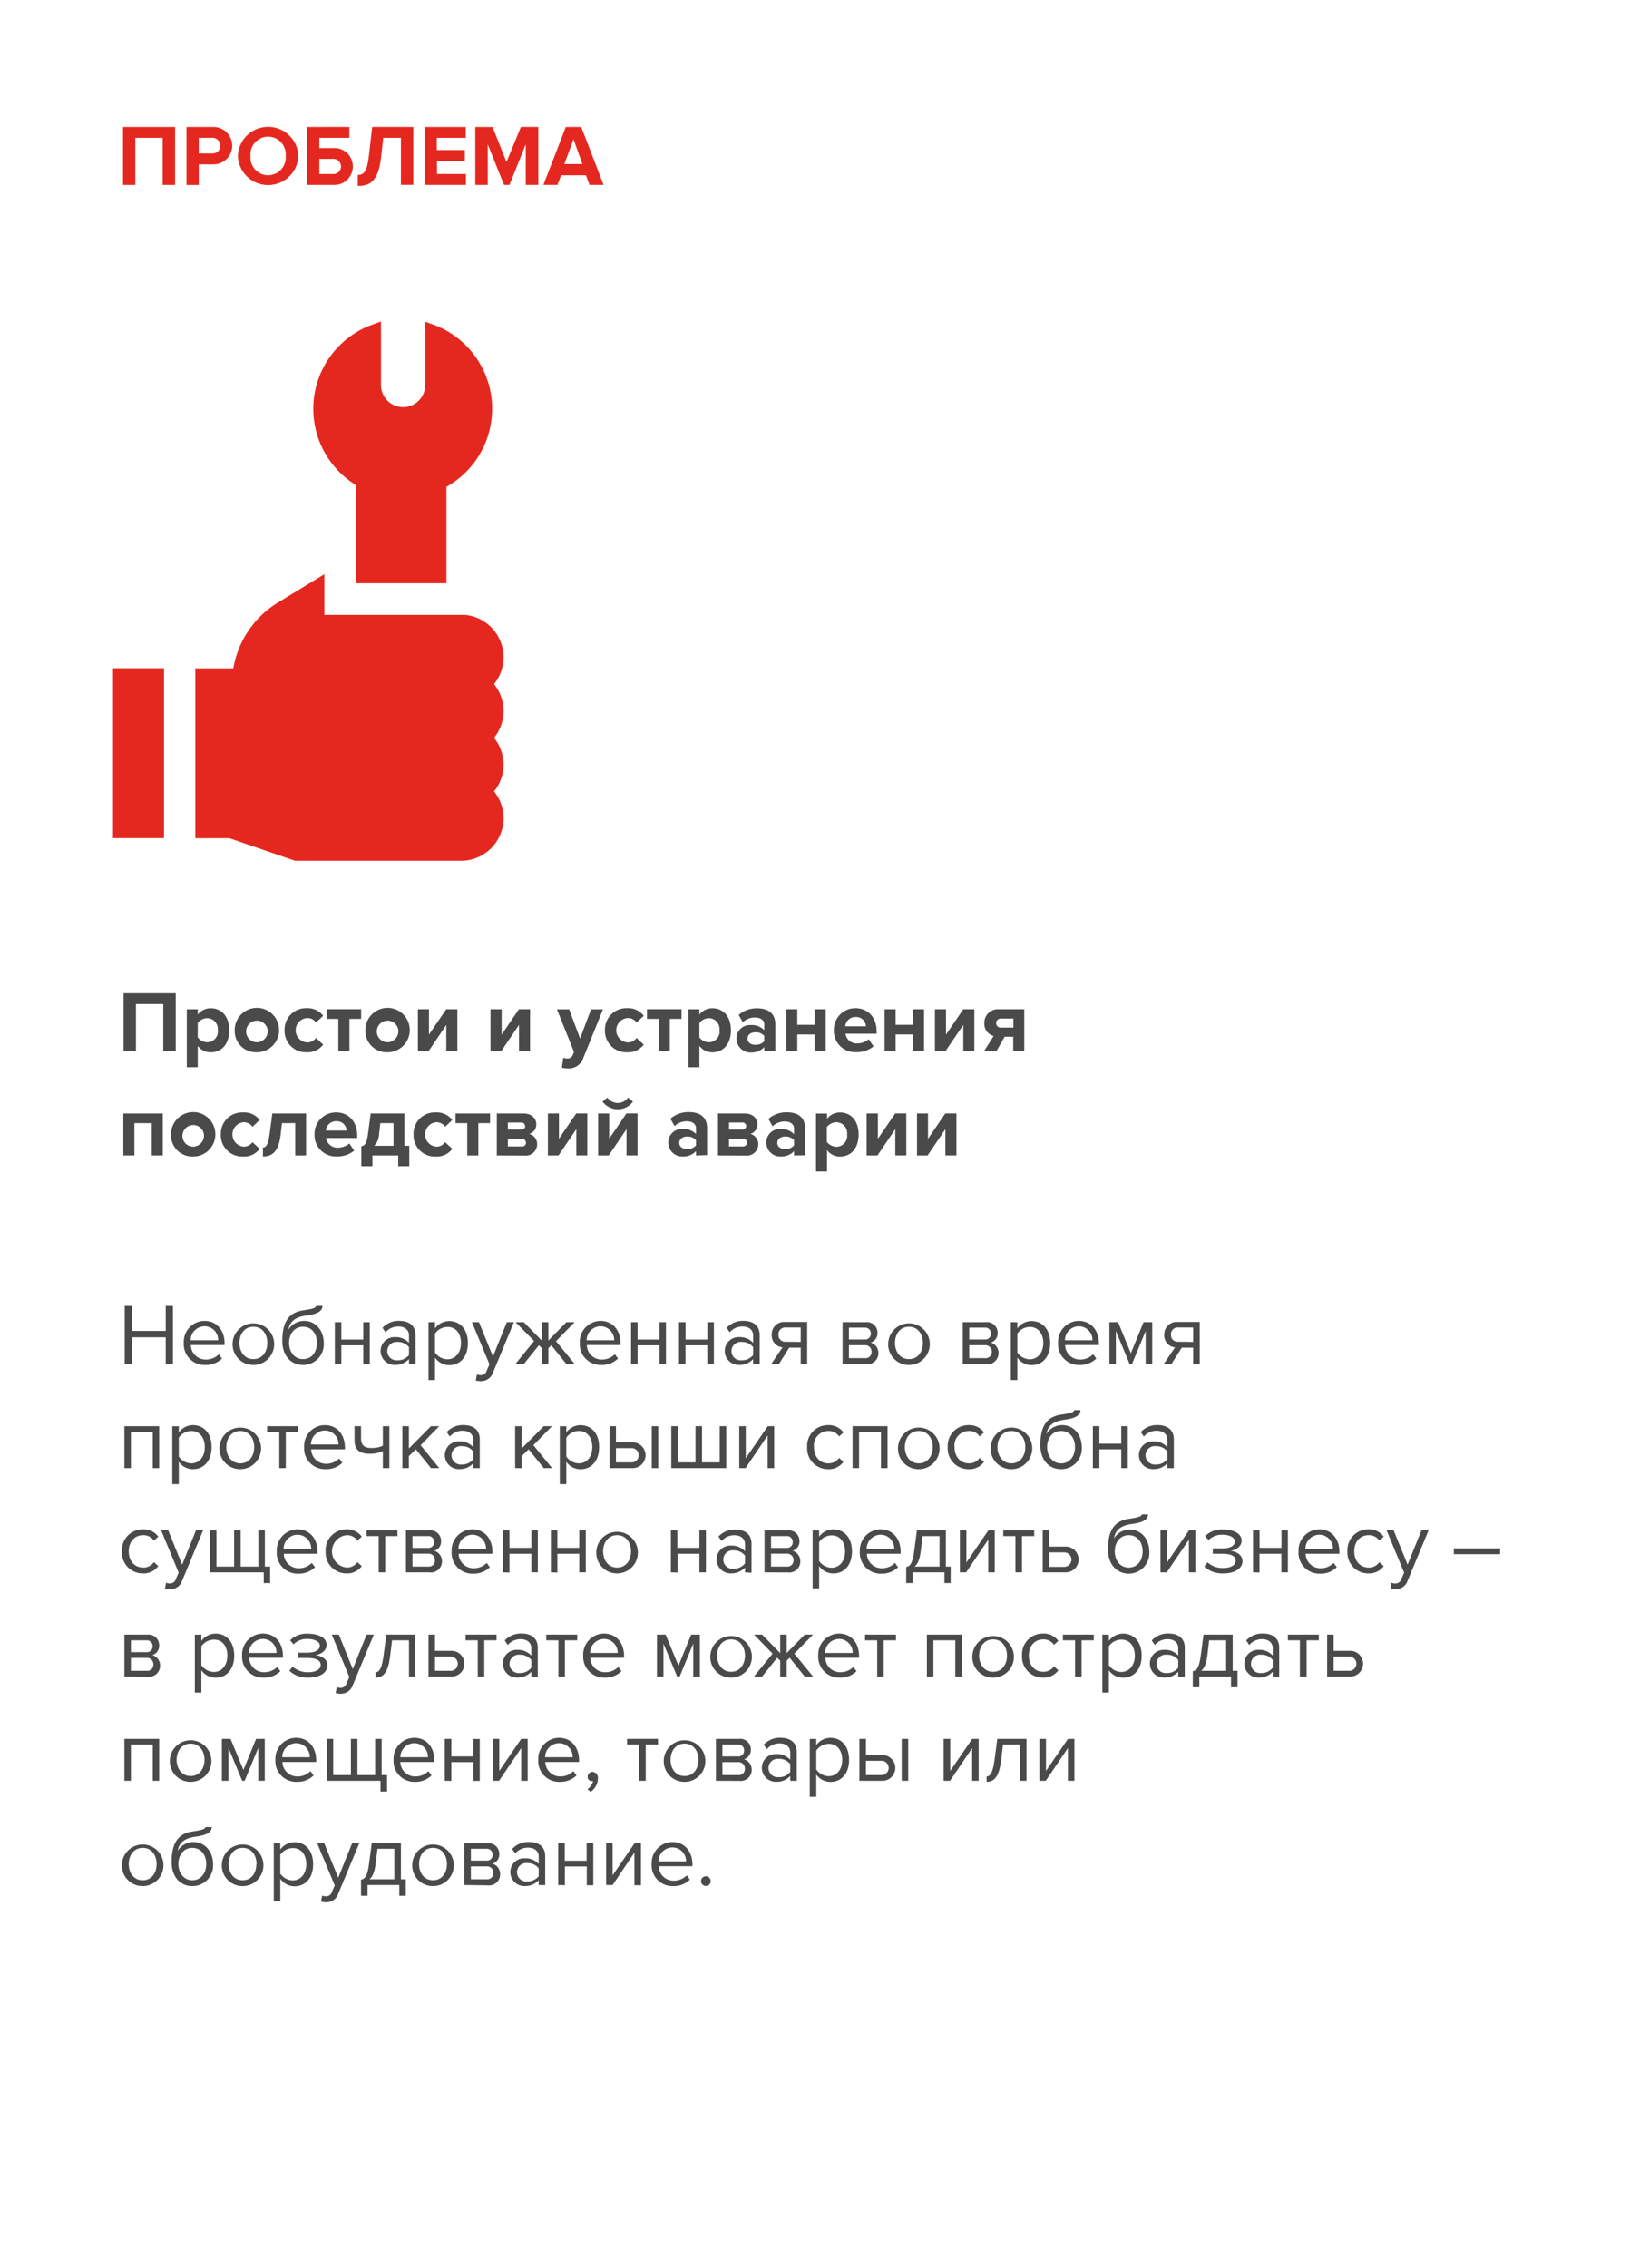 <?xml version="1.0" encoding="UTF-8"?> <svg xmlns="http://www.w3.org/2000/svg" id="Layer_1" data-name="Layer 1" viewBox="0 0 340 470"> <defs> <style>.cls-1{fill:#fff;}.cls-2{fill:#4b4a4a;}.cls-3{fill:#e5281f;}</style> </defs> <title>3Artboard 10</title> <rect class="cls-1" width="340" height="470"></rect> <path class="cls-2" d="M33.85,217.85v-9.76H28.18v9.76H25.62v-12H36.43v12Z"></path> <path class="cls-2" d="M41,216.74v4.43H38.73v-12H41v1.09a3.36,3.36,0,0,1,2.68-1.31c2.23,0,3.85,1.66,3.85,4.56s-1.62,4.57-3.85,4.57A3.31,3.31,0,0,1,41,216.74Zm4.15-3.24A2.25,2.25,0,0,0,43,211a2.53,2.53,0,0,0-2,1V215a2.6,2.6,0,0,0,2,1A2.25,2.25,0,0,0,45.17,213.5Z"></path> <path class="cls-2" d="M48.66,213.5a4.6,4.6,0,1,1,4.6,4.57A4.41,4.41,0,0,1,48.66,213.5Zm6.83,0A2.24,2.24,0,1,0,53.26,216,2.29,2.29,0,0,0,55.49,213.5Z"></path> <path class="cls-2" d="M59,213.5a4.41,4.41,0,0,1,4.61-4.56A4,4,0,0,1,67,210.51l-1.49,1.4a2.1,2.1,0,0,0-1.84-.93,2.53,2.53,0,0,0,0,5.05,2.2,2.2,0,0,0,1.84-.93L67,216.48a4,4,0,0,1-3.43,1.59A4.41,4.41,0,0,1,59,213.5Z"></path> <path class="cls-2" d="M70.14,217.85v-6.7H67.71v-2h7.16v2H72.44v6.7Z"></path> <path class="cls-2" d="M75.75,213.5a4.6,4.6,0,1,1,4.6,4.57A4.41,4.41,0,0,1,75.75,213.5Zm6.83,0A2.24,2.24,0,1,0,80.35,216,2.29,2.29,0,0,0,82.58,213.5Z"></path> <path class="cls-2" d="M86.64,217.85v-8.69h2.29v5.25l3.58-5.25h2.31v8.69H92.53V212.4l-3.69,5.45Z"></path> <path class="cls-2" d="M101.69,217.85v-8.69H104v5.25l3.58-5.25h2.31v8.69h-2.29V212.4l-3.69,5.45Z"></path> <path class="cls-2" d="M116.78,219.2a1.93,1.93,0,0,0,.72.15,1.14,1.14,0,0,0,1.2-.63L119,218l-3.53-8.82H118l2.26,6.05,2.27-6.05H125l-4.09,10.11a3.15,3.15,0,0,1-3.29,2.11,6.5,6.5,0,0,1-1.14-.12Z"></path> <path class="cls-2" d="M125.42,213.5a4.41,4.41,0,0,1,4.6-4.56,4,4,0,0,1,3.44,1.57l-1.49,1.4a2.1,2.1,0,0,0-1.84-.93,2.53,2.53,0,0,0,0,5.05,2.2,2.2,0,0,0,1.84-.93l1.49,1.38a4,4,0,0,1-3.44,1.59A4.41,4.41,0,0,1,125.42,213.5Z"></path> <path class="cls-2" d="M136.56,217.85v-6.7h-2.43v-2h7.16v2h-2.43v6.7Z"></path> <path class="cls-2" d="M145,216.74v4.43h-2.29v-12H145v1.09a3.36,3.36,0,0,1,2.68-1.31c2.23,0,3.85,1.66,3.85,4.56s-1.62,4.57-3.85,4.57A3.31,3.31,0,0,1,145,216.74Zm4.16-3.24A2.25,2.25,0,0,0,147,211a2.55,2.55,0,0,0-2,1V215a2.61,2.61,0,0,0,2,1A2.25,2.25,0,0,0,149.18,213.5Z"></path> <path class="cls-2" d="M158.45,217.85V217a3.62,3.62,0,0,1-2.76,1.12,2.9,2.9,0,0,1-3-2.88,2.78,2.78,0,0,1,3-2.81,3.61,3.61,0,0,1,2.76,1.06v-1.17c0-.88-.76-1.46-1.91-1.46a3.64,3.64,0,0,0-2.54,1l-.86-1.53a5.68,5.68,0,0,1,3.79-1.37c2,0,3.8.79,3.8,3.29v5.62Zm0-2.09v-1.08a2.3,2.3,0,0,0-1.84-.75c-.9,0-1.64.47-1.64,1.31s.74,1.28,1.64,1.28A2.28,2.28,0,0,0,158.45,215.76Z"></path> <path class="cls-2" d="M163,217.85v-8.69h2.29v3.22h3.6v-3.22h2.28v8.69h-2.28v-3.47h-3.6v3.47Z"></path> <path class="cls-2" d="M172.88,213.5a4.43,4.43,0,0,1,4.5-4.56c2.6,0,4.36,1.94,4.36,4.79v.5h-6.46a2.34,2.34,0,0,0,2.5,2,3.69,3.69,0,0,0,2.32-.86l1,1.47a5.42,5.42,0,0,1-3.58,1.21A4.4,4.4,0,0,1,172.88,213.5Zm4.5-2.74a2.09,2.09,0,0,0-2.14,1.93h4.28A2,2,0,0,0,177.38,210.76Z"></path> <path class="cls-2" d="M183.39,217.85v-8.69h2.29v3.22h3.6v-3.22h2.29v8.69h-2.29v-3.47h-3.6v3.47Z"></path> <path class="cls-2" d="M193.83,217.85v-8.69h2.29v5.25l3.58-5.25H202v8.69h-2.29V212.4L196,217.85Z"></path> <path class="cls-2" d="M204,217.85l2-3.15a2.62,2.62,0,0,1-1.93-2.7,2.8,2.8,0,0,1,3-2.84h5.28v8.69h-2.29v-3h-1.78l-1.71,3Zm6.09-4.89v-1.88h-2.63a.94.94,0,1,0,0,1.88Z"></path> <path class="cls-2" d="M31.46,239.45v-6.69h-3.6v6.69H25.57v-8.69h8.18v8.69Z"></path> <path class="cls-2" d="M35.45,235.1A4.6,4.6,0,1,1,40,239.67,4.41,4.41,0,0,1,35.45,235.1Zm6.83,0A2.24,2.24,0,1,0,40,237.63,2.3,2.3,0,0,0,42.28,235.1Z"></path> <path class="cls-2" d="M45.78,235.1a4.41,4.41,0,0,1,4.61-4.56,4,4,0,0,1,3.44,1.57l-1.49,1.4a2.13,2.13,0,0,0-1.84-.94,2.54,2.54,0,0,0,0,5.06,2.22,2.22,0,0,0,1.84-.93l1.49,1.38a4,4,0,0,1-3.44,1.59A4.42,4.42,0,0,1,45.78,235.1Z"></path> <path class="cls-2" d="M54.51,237.8c.71,0,1.12-.72,1.39-2.83l.56-4.21h7v8.69H61.21v-6.69H58.46l-.29,2.48c-.36,3-1.44,4.43-3.66,4.43Z"></path> <path class="cls-2" d="M65.21,235.1a4.42,4.42,0,0,1,4.5-4.56c2.59,0,4.35,1.94,4.35,4.79v.5H67.6a2.35,2.35,0,0,0,2.5,2,3.72,3.72,0,0,0,2.33-.86l1,1.47a5.42,5.42,0,0,1-3.58,1.21A4.4,4.4,0,0,1,65.21,235.1Zm4.5-2.74a2.08,2.08,0,0,0-2.14,1.93h4.28A2,2,0,0,0,69.71,232.36Z"></path> <path class="cls-2" d="M74.91,237.54c.7-.12,1.11-.46,1.38-2.57l.56-4.21h7v6.69h1v4.22H82.56v-2.22H77.21v2.22h-2.3Zm3.67-2.43a3.62,3.62,0,0,1-1,2.34h4v-4.69H78.85Z"></path> <path class="cls-2" d="M85.73,235.1a4.41,4.41,0,0,1,4.61-4.56,4,4,0,0,1,3.43,1.57l-1.49,1.4a2.11,2.11,0,0,0-1.84-.94,2.54,2.54,0,0,0,0,5.06,2.2,2.2,0,0,0,1.84-.93l1.49,1.38a4,4,0,0,1-3.43,1.59A4.41,4.41,0,0,1,85.73,235.1Z"></path> <path class="cls-2" d="M96.87,239.45v-6.69H94.44v-2h7.16v2H99.17v6.69Z"></path> <path class="cls-2" d="M103,239.45v-8.69h5.51c1.77,0,2.67,1.06,2.67,2.23a2,2,0,0,1-1.48,2,2.16,2.16,0,0,1,1.66,2.12,2.38,2.38,0,0,1-2.69,2.36Zm5.85-6.08a.73.73,0,0,0-.81-.74h-2.75v1.46h2.75A.74.74,0,0,0,108.89,233.37Zm.17,3.4a.83.83,0,0,0-.9-.81h-2.83v1.62h2.83A.8.8,0,0,0,109.06,236.77Z"></path> <path class="cls-2" d="M113.59,239.45v-8.69h2.29V236l3.58-5.25h2.3v8.69h-2.28V234l-3.69,5.45Z"></path> <path class="cls-2" d="M124,239.45v-8.69h2.29V236l3.58-5.25h2.3v8.69h-2.28V234l-3.69,5.45Zm4.09-9.56a4,4,0,0,1-3.17-1.58l1-.85a2.62,2.62,0,0,0,4.3,0l1,.85A3.9,3.9,0,0,1,128.12,229.89Z"></path> <path class="cls-2" d="M144.3,239.45v-.9a3.61,3.61,0,0,1-2.76,1.12,2.9,2.9,0,0,1-3-2.88,2.78,2.78,0,0,1,3-2.81A3.6,3.6,0,0,1,144.3,235v-1.17c0-.88-.76-1.46-1.91-1.46a3.7,3.7,0,0,0-2.54,1l-.86-1.53a5.68,5.68,0,0,1,3.8-1.37c2,0,3.8.79,3.8,3.3v5.61Zm0-2.09v-1.08a2.3,2.3,0,0,0-1.84-.75c-.9,0-1.64.47-1.64,1.31s.74,1.28,1.64,1.28A2.28,2.28,0,0,0,144.3,237.36Z"></path> <path class="cls-2" d="M148.85,239.45v-8.69h5.51c1.77,0,2.67,1.06,2.67,2.23a2,2,0,0,1-1.48,2,2.16,2.16,0,0,1,1.66,2.12,2.38,2.38,0,0,1-2.69,2.36Zm5.85-6.08a.73.73,0,0,0-.81-.74h-2.75v1.46h2.75A.74.74,0,0,0,154.7,233.37Zm.17,3.4a.83.83,0,0,0-.9-.81h-2.83v1.62H154A.8.8,0,0,0,154.87,236.77Z"></path> <path class="cls-2" d="M164.62,239.45v-.9a3.6,3.6,0,0,1-2.75,1.12,2.9,2.9,0,0,1-3-2.88,2.78,2.78,0,0,1,3-2.81,3.57,3.57,0,0,1,2.75,1.06v-1.17c0-.88-.75-1.46-1.91-1.46a3.7,3.7,0,0,0-2.54,1l-.86-1.53a5.68,5.68,0,0,1,3.8-1.37c2,0,3.8.79,3.8,3.3v5.61Zm0-2.09v-1.08a2.3,2.3,0,0,0-1.83-.75c-.91,0-1.64.47-1.64,1.31s.73,1.28,1.64,1.28A2.27,2.27,0,0,0,164.62,237.36Z"></path> <path class="cls-2" d="M171.46,238.34v4.43h-2.29v-12h2.29v1.09a3.38,3.38,0,0,1,2.68-1.31c2.24,0,3.86,1.66,3.86,4.56s-1.62,4.57-3.86,4.57A3.32,3.32,0,0,1,171.46,238.34Zm4.16-3.24a2.26,2.26,0,0,0-2.2-2.53,2.58,2.58,0,0,0-2,1v3.08a2.61,2.61,0,0,0,2,1A2.25,2.25,0,0,0,175.62,235.1Z"></path> <path class="cls-2" d="M179.67,239.45v-8.69H182V236l3.59-5.25h2.3v8.69h-2.28V234l-3.7,5.45Z"></path> <path class="cls-2" d="M190.11,239.45v-8.69h2.28V236l3.59-5.25h2.3v8.69H196V234l-3.7,5.45Z"></path> <path class="cls-2" d="M34.36,282.65v-5.51h-7v5.51h-1.5v-12h1.5v5.17h7v-5.17h1.49v12Z"></path> <path class="cls-2" d="M38.1,278.3a4.35,4.35,0,0,1,4.28-4.56c2.63,0,4.18,2.05,4.18,4.66v.35h-7a3.06,3.06,0,0,0,3.13,3,3.8,3.8,0,0,0,2.69-1.1l.64.89a4.72,4.72,0,0,1-3.45,1.33A4.31,4.31,0,0,1,38.1,278.3Zm4.27-3.44a2.9,2.9,0,0,0-2.85,2.9h5.71A2.82,2.82,0,0,0,42.37,274.86Z"></path> <path class="cls-2" d="M48.23,278.3a4.31,4.31,0,1,1,4.31,4.57A4.27,4.27,0,0,1,48.23,278.3Zm7.19,0c0-1.77-1-3.35-2.88-3.35s-2.9,1.58-2.9,3.35,1,3.36,2.9,3.36S55.42,280.08,55.42,278.3Z"></path> <path class="cls-2" d="M58.53,277.9c0-4.23,1.53-6,4.55-6.38,1.91-.28,2.45-.52,2.45-.88h1.32c0,1.43-1.95,1.8-3.42,2-2.58.36-3.35,1.48-3.66,2.95a3.83,3.83,0,0,1,3.28-1.85c2.46,0,4.07,2.07,4.07,4.54a4.28,4.28,0,0,1-4.29,4.59C60.17,282.87,58.53,280.78,58.53,277.9Zm7.18.38c0-1.75-1-3.33-2.88-3.33s-2.9,1.58-2.9,3.33,1,3.38,2.9,3.38S65.71,280.08,65.71,278.28Z"></path> <path class="cls-2" d="M69.42,282.65V274h1.35v3.61h4.54V274h1.35v8.69H75.31v-3.89H70.77v3.89Z"></path> <path class="cls-2" d="M84.79,282.65v-1a3.77,3.77,0,0,1-2.88,1.21,2.89,2.89,0,0,1-3-2.88,2.85,2.85,0,0,1,3-2.87,3.63,3.63,0,0,1,2.88,1.19v-1.56c0-1.17-.94-1.84-2.2-1.84a3.44,3.44,0,0,0-2.66,1.21l-.63-.94a4.56,4.56,0,0,1,3.47-1.44c1.84,0,3.37.83,3.37,2.94v6Zm0-1.83v-1.64a2.91,2.91,0,0,0-2.39-1.08,1.91,1.91,0,1,0,0,3.8A2.91,2.91,0,0,0,84.79,280.82Z"></path> <path class="cls-2" d="M90.19,281.34V286H88.84V274h1.35v1.29a3.64,3.64,0,0,1,2.93-1.51c2.29,0,3.88,1.73,3.88,4.56s-1.59,4.57-3.88,4.57A3.57,3.57,0,0,1,90.19,281.34Zm5.38-3c0-1.93-1-3.35-2.79-3.35a3.23,3.23,0,0,0-2.59,1.38v3.93a3.24,3.24,0,0,0,2.59,1.4C94.53,281.66,95.57,280.22,95.57,278.3Z"></path> <path class="cls-2" d="M98.87,284.83a2,2,0,0,0,.73.15,1.25,1.25,0,0,0,1.3-.92l.58-1.32L97.84,274H99.3l2.9,7.13,2.88-7.13h1.47l-4.35,10.46a2.6,2.6,0,0,1-2.56,1.76,4.47,4.47,0,0,1-1-.12Z"></path> <path class="cls-2" d="M106.86,282.65l3.87-4.75L106.87,274h1.72l3.74,3.83V274h1.35v3.81l3.75-3.81h1.71l-3.87,3.94,3.88,4.75h-1.72l-3.14-3.9-.61.61v3.29h-1.35v-3.29l-.61-.61-3.13,3.9Z"></path> <path class="cls-2" d="M120.2,278.3a4.35,4.35,0,0,1,4.28-4.56c2.63,0,4.18,2.05,4.18,4.66v.35h-7a3.06,3.06,0,0,0,3.13,3,3.76,3.76,0,0,0,2.68-1.1l.65.89a4.73,4.73,0,0,1-3.46,1.33A4.31,4.31,0,0,1,120.2,278.3Zm4.26-3.44a2.9,2.9,0,0,0-2.84,2.9h5.71A2.83,2.83,0,0,0,124.46,274.86Z"></path> <path class="cls-2" d="M130.83,282.65V274h1.35v3.61h4.54V274h1.35v8.69h-1.35v-3.89h-4.54v3.89Z"></path> <path class="cls-2" d="M140.77,282.65V274h1.35v3.61h4.54V274H148v8.69h-1.35v-3.89h-4.54v3.89Z"></path> <path class="cls-2" d="M156.14,282.65v-1a3.77,3.77,0,0,1-2.88,1.21,2.89,2.89,0,0,1-3-2.88,2.85,2.85,0,0,1,3-2.87,3.63,3.63,0,0,1,2.88,1.19v-1.56c0-1.17-.93-1.84-2.19-1.84a3.45,3.45,0,0,0-2.67,1.21l-.63-.94a4.57,4.57,0,0,1,3.48-1.44c1.83,0,3.36.83,3.36,2.94v6Zm0-1.83v-1.64a2.91,2.91,0,0,0-2.39-1.08,1.91,1.91,0,1,0,0,3.8A2.91,2.91,0,0,0,156.14,280.82Z"></path> <path class="cls-2" d="M159.9,282.65l2.33-3.42a2.49,2.49,0,0,1-2.24-2.61,2.56,2.56,0,0,1,2.76-2.66h4.59v8.69H166v-3.36h-2.38l-2.12,3.36ZM166,278.1v-3h-3.1a1.4,1.4,0,0,0-1.51,1.48,1.38,1.38,0,0,0,1.51,1.48Z"></path> <path class="cls-2" d="M174.68,282.65V274h4.79a2.2,2.2,0,0,1,2.45,2.23,2,2,0,0,1-1.41,2,2.21,2.21,0,0,1,1.59,2.12,2.28,2.28,0,0,1-2.54,2.36Zm5.85-6.26a1.17,1.17,0,0,0-1.29-1.25H176v2.45h3.21A1.16,1.16,0,0,0,180.53,276.39Zm.16,3.74a1.31,1.31,0,0,0-1.4-1.35H176v2.68h3.26A1.26,1.26,0,0,0,180.69,280.13Z"></path> <path class="cls-2" d="M184.15,278.3a4.31,4.31,0,1,1,4.3,4.57A4.26,4.26,0,0,1,184.15,278.3Zm7.18,0c0-1.77-1-3.35-2.88-3.35s-2.9,1.58-2.9,3.35,1,3.36,2.9,3.36S191.33,280.08,191.33,278.3Z"></path> <path class="cls-2" d="M199.59,282.65V274h4.79a2.2,2.2,0,0,1,2.45,2.23,2,2,0,0,1-1.4,2,2.22,2.22,0,0,1,1.58,2.12,2.28,2.28,0,0,1-2.54,2.36Zm5.85-6.26a1.17,1.17,0,0,0-1.29-1.25h-3.21v2.45h3.21A1.16,1.16,0,0,0,205.44,276.39Zm.17,3.74a1.32,1.32,0,0,0-1.41-1.35h-3.26v2.68h3.26A1.27,1.27,0,0,0,205.61,280.13Z"></path> <path class="cls-2" d="M210.91,281.34V286h-1.35V274h1.35v1.29a3.64,3.64,0,0,1,2.94-1.51c2.29,0,3.87,1.73,3.87,4.56s-1.58,4.57-3.87,4.57A3.59,3.59,0,0,1,210.91,281.34Zm5.39-3c0-1.93-1.05-3.35-2.79-3.35a3.23,3.23,0,0,0-2.6,1.38v3.93a3.25,3.25,0,0,0,2.6,1.4C215.25,281.66,216.3,280.22,216.3,278.3Z"></path> <path class="cls-2" d="M219.36,278.3a4.35,4.35,0,0,1,4.28-4.56c2.63,0,4.18,2.05,4.18,4.66v.35h-7a3.06,3.06,0,0,0,3.13,3,3.76,3.76,0,0,0,2.68-1.1l.65.89a4.73,4.73,0,0,1-3.46,1.33A4.31,4.31,0,0,1,219.36,278.3Zm4.26-3.44a2.9,2.9,0,0,0-2.84,2.9h5.71A2.83,2.83,0,0,0,223.62,274.86Z"></path> <path class="cls-2" d="M237.52,282.65v-6.82l-2.83,6.82h-.5l-2.85-6.82v6.82H230V274h1.79l2.66,6.44,2.63-6.44h1.8v8.69Z"></path> <path class="cls-2" d="M241.28,282.65l2.32-3.42a2.49,2.49,0,0,1-2.23-2.61,2.56,2.56,0,0,1,2.75-2.66h4.6v8.69h-1.36v-3.36H245l-2.13,3.36Zm6.08-4.55v-3h-3.09a1.4,1.4,0,0,0-1.51,1.48,1.38,1.38,0,0,0,1.51,1.48Z"></path> <path class="cls-2" d="M31.67,304.25v-7.51H27.14v7.51H25.79v-8.69H33v8.69Z"></path> <path class="cls-2" d="M37.07,302.94v4.63H35.72v-12h1.35v1.29A3.64,3.64,0,0,1,40,295.34c2.28,0,3.87,1.73,3.87,4.55s-1.59,4.58-3.87,4.58A3.57,3.57,0,0,1,37.07,302.94Zm5.39-3.05c0-1.92-1.05-3.34-2.79-3.34a3.23,3.23,0,0,0-2.6,1.38v3.93a3.25,3.25,0,0,0,2.6,1.4C41.41,303.26,42.46,301.82,42.46,299.89Z"></path> <path class="cls-2" d="M45.51,299.89a4.31,4.31,0,1,1,4.31,4.58A4.27,4.27,0,0,1,45.51,299.89Zm7.19,0c0-1.76-1-3.34-2.88-3.34s-2.9,1.58-2.9,3.34,1,3.37,2.9,3.37S52.7,301.68,52.7,299.89Z"></path> <path class="cls-2" d="M57.9,304.25v-7.51H55.38v-1.18h6.41v1.18H59.25v7.51Z"></path> <path class="cls-2" d="M63.05,299.89a4.34,4.34,0,0,1,4.28-4.55c2.63,0,4.18,2.05,4.18,4.66v.35h-7a3.06,3.06,0,0,0,3.13,3,3.76,3.76,0,0,0,2.68-1.1l.65.89a4.72,4.72,0,0,1-3.45,1.33A4.31,4.31,0,0,1,63.05,299.89Zm4.26-3.43a2.89,2.89,0,0,0-2.84,2.89h5.71A2.82,2.82,0,0,0,67.31,296.46Z"></path> <path class="cls-2" d="M74.85,295.56V298c0,1.63.78,2.08,2.22,2.08a5.4,5.4,0,0,0,2.3-.47v-4.05h1.35v8.69H79.37v-3.54a6.33,6.33,0,0,1-2.64.57c-2.27,0-3.23-.88-3.23-2.86v-2.86Z"></path> <path class="cls-2" d="M89.35,304.25l-3.14-3.9-1.44,1.42v2.48H83.42v-8.69h1.35v4.62l4.58-4.62h1.71L87.2,299.5l3.87,4.75Z"></path> <path class="cls-2" d="M98.11,304.25v-1a3.77,3.77,0,0,1-2.88,1.21,2.89,2.89,0,0,1-3-2.88,2.84,2.84,0,0,1,3-2.86,3.62,3.62,0,0,1,2.88,1.18v-1.56c0-1.17-.94-1.84-2.2-1.84a3.44,3.44,0,0,0-2.66,1.21l-.63-.94a4.56,4.56,0,0,1,3.47-1.44c1.84,0,3.37.83,3.37,2.93v6Zm0-1.83v-1.64a2.91,2.91,0,0,0-2.39-1.08,1.91,1.91,0,1,0,0,3.8A2.91,2.91,0,0,0,98.11,302.42Z"></path> <path class="cls-2" d="M112.73,304.25l-3.14-3.9-1.44,1.42v2.48H106.8v-8.69h1.35v4.62l4.58-4.62h1.71l-3.86,3.94,3.88,4.75Z"></path> <path class="cls-2" d="M117.41,302.94v4.63h-1.35v-12h1.35v1.29a3.64,3.64,0,0,1,2.93-1.51c2.29,0,3.87,1.73,3.87,4.55s-1.58,4.58-3.87,4.58A3.56,3.56,0,0,1,117.41,302.94Zm5.38-3.05c0-1.92-1-3.34-2.79-3.34a3.21,3.21,0,0,0-2.59,1.38v3.93a3.23,3.23,0,0,0,2.59,1.4C121.75,303.26,122.79,301.82,122.79,299.89Z"></path> <path class="cls-2" d="M127.7,295.56v3.36H131a2.67,2.67,0,1,1,0,5.33h-4.61v-8.69Zm0,4.55v2.95h3.12a1.48,1.48,0,1,0,0-2.95Zm7.42,4.14v-8.69h1.35v8.69Z"></path> <path class="cls-2" d="M150.56,295.56v8.69H139.17v-8.69h1.35v7.5h3.67v-7.5h1.35v7.5h3.67v-7.5Z"></path> <path class="cls-2" d="M153.26,304.25v-8.69h1.35v6.64l4.56-6.64h1.33v8.69h-1.35v-6.77l-4.59,6.77Z"></path> <path class="cls-2" d="M167.34,299.89a4.29,4.29,0,0,1,4.34-4.55,3.72,3.72,0,0,1,3.18,1.51l-.9.83a2.57,2.57,0,0,0-2.21-1.13,3,3,0,0,0-3,3.34c0,1.93,1.15,3.37,3,3.37a2.61,2.61,0,0,0,2.21-1.13l.9.83a3.72,3.72,0,0,1-3.18,1.51A4.3,4.3,0,0,1,167.34,299.89Z"></path> <path class="cls-2" d="M182.64,304.25v-7.51H178.1v7.51h-1.35v-8.69H184v8.69Z"></path> <path class="cls-2" d="M186.18,299.89a4.31,4.31,0,1,1,4.3,4.58A4.26,4.26,0,0,1,186.18,299.89Zm7.19,0c0-1.76-1-3.34-2.89-3.34s-2.89,1.58-2.89,3.34,1,3.37,2.89,3.37S193.37,301.68,193.37,299.89Z"></path> <path class="cls-2" d="M196.48,299.89a4.29,4.29,0,0,1,4.34-4.55,3.72,3.72,0,0,1,3.18,1.51l-.9.83a2.57,2.57,0,0,0-2.21-1.13,3,3,0,0,0-3,3.34c0,1.93,1.15,3.37,3,3.37a2.61,2.61,0,0,0,2.21-1.13l.9.83a3.72,3.72,0,0,1-3.18,1.51A4.3,4.3,0,0,1,196.48,299.89Z"></path> <path class="cls-2" d="M205.39,299.89a4.31,4.31,0,1,1,4.3,4.58A4.26,4.26,0,0,1,205.39,299.89Zm7.18,0c0-1.76-1-3.34-2.88-3.34s-2.9,1.58-2.9,3.34,1.05,3.37,2.9,3.37S212.57,301.68,212.57,299.89Z"></path> <path class="cls-2" d="M215.68,299.5c0-4.23,1.53-6,4.56-6.37,1.91-.29,2.45-.53,2.45-.89H224c0,1.43-1.94,1.8-3.42,2-2.57.36-3.35,1.48-3.65,2.95a3.81,3.81,0,0,1,3.27-1.85c2.47,0,4.07,2.07,4.07,4.54a4.27,4.27,0,0,1-4.28,4.59C217.32,304.47,215.68,302.38,215.68,299.5Zm7.19.38c0-1.75-1-3.33-2.88-3.33s-2.9,1.58-2.9,3.33,1,3.38,2.9,3.38S222.87,301.68,222.87,299.88Z"></path> <path class="cls-2" d="M226.57,304.25v-8.69h1.35v3.62h4.54v-3.62h1.35v8.69h-1.35v-3.89h-4.54v3.89Z"></path> <path class="cls-2" d="M242,304.25v-1a3.77,3.77,0,0,1-2.88,1.21,2.9,2.9,0,0,1-3-2.88,2.85,2.85,0,0,1,3-2.86,3.65,3.65,0,0,1,2.88,1.18v-1.56c0-1.17-.94-1.84-2.2-1.84a3.44,3.44,0,0,0-2.66,1.21l-.63-.94a4.54,4.54,0,0,1,3.47-1.44c1.84,0,3.37.83,3.37,2.93v6Zm0-1.83v-1.64a2.93,2.93,0,0,0-2.4-1.08,1.91,1.91,0,1,0,0,3.8A2.93,2.93,0,0,0,242,302.42Z"></path> <path class="cls-2" d="M25.28,321.5a4.3,4.3,0,0,1,4.34-4.56,3.74,3.74,0,0,1,3.19,1.51l-.9.83a2.59,2.59,0,0,0-2.22-1.13c-1.85,0-3,1.42-3,3.35s1.15,3.36,3,3.36a2.64,2.64,0,0,0,2.22-1.13l.9.83a3.74,3.74,0,0,1-3.19,1.51A4.3,4.3,0,0,1,25.28,321.5Z"></path> <path class="cls-2" d="M34.43,328a2,2,0,0,0,.73.15,1.25,1.25,0,0,0,1.3-.92l.58-1.32-3.64-8.78h1.46l2.9,7.13,2.88-7.13h1.47l-4.35,10.46a2.59,2.59,0,0,1-2.56,1.76,4.47,4.47,0,0,1-1-.12Z"></path> <path class="cls-2" d="M54.91,317.16v7.5H56v3.41H54.68v-2.22H43.52v-8.69h1.35v7.5h3.67v-7.5h1.35v7.5h3.67v-7.5Z"></path> <path class="cls-2" d="M57.38,321.5a4.35,4.35,0,0,1,4.28-4.56c2.63,0,4.18,2.05,4.18,4.66V322h-7a3.06,3.06,0,0,0,3.13,3,3.76,3.76,0,0,0,2.68-1.1l.65.89a4.72,4.72,0,0,1-3.45,1.33A4.31,4.31,0,0,1,57.38,321.5Zm4.26-3.44A2.9,2.9,0,0,0,58.8,321h5.71A2.83,2.83,0,0,0,61.64,318.06Z"></path> <path class="cls-2" d="M67.51,321.5a4.3,4.3,0,0,1,4.34-4.56A3.75,3.75,0,0,1,75,318.45l-.9.83a2.59,2.59,0,0,0-2.22-1.13,3.37,3.37,0,0,0,0,6.71,2.64,2.64,0,0,0,2.22-1.13l.9.83a3.75,3.75,0,0,1-3.19,1.51A4.3,4.3,0,0,1,67.51,321.5Z"></path> <path class="cls-2" d="M78.51,325.85v-7.51H76v-1.18H82.4v1.18H79.86v7.51Z"></path> <path class="cls-2" d="M84.16,325.85v-8.69H89a2.2,2.2,0,0,1,2.45,2.23,2,2,0,0,1-1.41,2,2.21,2.21,0,0,1,1.59,2.12A2.28,2.28,0,0,1,89,325.85ZM90,319.59a1.17,1.17,0,0,0-1.29-1.25H85.51v2.45h3.21A1.16,1.16,0,0,0,90,319.59Zm.16,3.74a1.31,1.31,0,0,0-1.4-1.35H85.51v2.68h3.26A1.26,1.26,0,0,0,90.17,323.33Z"></path> <path class="cls-2" d="M93.63,321.5a4.35,4.35,0,0,1,4.28-4.56c2.63,0,4.18,2.05,4.18,4.66V322h-7a3.06,3.06,0,0,0,3.13,3,3.8,3.8,0,0,0,2.69-1.1l.64.89a4.72,4.72,0,0,1-3.45,1.33A4.31,4.31,0,0,1,93.63,321.5Zm4.26-3.44a2.9,2.9,0,0,0-2.84,2.9h5.71A2.82,2.82,0,0,0,97.89,318.06Z"></path> <path class="cls-2" d="M104.27,325.85v-8.69h1.35v3.61h4.53v-3.61h1.35v8.69h-1.35V322h-4.53v3.89Z"></path> <path class="cls-2" d="M114.2,325.85v-8.69h1.35v3.61h4.54v-3.61h1.35v8.69h-1.35V322h-4.54v3.89Z"></path> <path class="cls-2" d="M123.63,321.5a4.31,4.31,0,1,1,4.31,4.57A4.27,4.27,0,0,1,123.63,321.5Zm7.19,0c0-1.77-1-3.35-2.88-3.35s-2.9,1.58-2.9,3.35,1,3.36,2.9,3.36S130.82,323.28,130.82,321.5Z"></path> <path class="cls-2" d="M139.08,325.85v-8.69h1.35v3.61H145v-3.61h1.35v8.69H145V322h-4.53v3.89Z"></path> <path class="cls-2" d="M154.45,325.85v-1a3.77,3.77,0,0,1-2.88,1.21,2.89,2.89,0,0,1-3-2.88,2.85,2.85,0,0,1,3-2.87,3.63,3.63,0,0,1,2.88,1.19V320c0-1.17-.94-1.84-2.2-1.84a3.44,3.44,0,0,0-2.66,1.21l-.63-.94a4.54,4.54,0,0,1,3.47-1.44c1.84,0,3.37.83,3.37,2.94v6Zm0-1.83v-1.64a2.91,2.91,0,0,0-2.39-1.08,1.91,1.91,0,1,0,0,3.8A2.91,2.91,0,0,0,154.45,324Z"></path> <path class="cls-2" d="M158.5,325.85v-8.69h4.79a2.2,2.2,0,0,1,2.45,2.23,2,2,0,0,1-1.41,2,2.23,2.23,0,0,1,1.59,2.12,2.28,2.28,0,0,1-2.54,2.36Zm5.85-6.26a1.18,1.18,0,0,0-1.3-1.25h-3.2v2.45h3.2A1.17,1.17,0,0,0,164.35,319.59Zm.16,3.74a1.31,1.31,0,0,0-1.4-1.35h-3.26v2.68h3.26A1.26,1.26,0,0,0,164.51,323.33Z"></path> <path class="cls-2" d="M169.82,324.54v4.63h-1.35v-12h1.35v1.29a3.64,3.64,0,0,1,2.93-1.51c2.29,0,3.88,1.73,3.88,4.56s-1.59,4.57-3.88,4.57A3.57,3.57,0,0,1,169.82,324.54Zm5.38-3c0-1.93-1-3.35-2.79-3.35a3.23,3.23,0,0,0-2.59,1.38v3.93a3.24,3.24,0,0,0,2.59,1.4C174.16,324.86,175.2,323.42,175.2,321.5Z"></path> <path class="cls-2" d="M178.26,321.5a4.35,4.35,0,0,1,4.29-4.56c2.63,0,4.17,2.05,4.17,4.66V322h-7a3.07,3.07,0,0,0,3.14,3,3.76,3.76,0,0,0,2.68-1.1l.65.89a4.76,4.76,0,0,1-3.46,1.33A4.32,4.32,0,0,1,178.26,321.5Zm4.27-3.44a2.9,2.9,0,0,0-2.85,2.9h5.71A2.82,2.82,0,0,0,182.53,318.06Z"></path> <path class="cls-2" d="M187.87,324.74c.81-.15,1.32-.72,1.66-3.3l.56-4.28h6v7.5h1v3.41H195.8v-2.22h-6.58v2.22h-1.35Zm3-3.14c-.22,1.64-.63,2.56-1.26,3.06h5.17v-6.32h-3.51Z"></path> <path class="cls-2" d="M199,325.85v-8.69h1.35v6.64l4.55-6.64h1.33v8.69h-1.35v-6.77l-4.59,6.77Z"></path> <path class="cls-2" d="M210.52,325.85v-7.51H208v-1.18h6.41v1.18h-2.54v7.51Z"></path> <path class="cls-2" d="M217.52,317.16v3.36h3.26a2.67,2.67,0,1,1,0,5.33h-4.61v-8.69Zm0,4.55v3h3.11a1.48,1.48,0,1,0,0-3Z"></path> <path class="cls-2" d="M229.7,321.1c0-4.23,1.53-6,4.56-6.37,1.91-.29,2.45-.53,2.45-.89H238c0,1.43-1.94,1.8-3.42,2-2.57.36-3.35,1.48-3.65,3a3.83,3.83,0,0,1,3.27-1.85c2.47,0,4.07,2.07,4.07,4.54a4.27,4.27,0,0,1-4.28,4.59C231.34,326.07,229.7,324,229.7,321.1Zm7.19.38c0-1.75-1-3.33-2.88-3.33s-2.9,1.58-2.9,3.33,1,3.38,2.9,3.38S236.89,323.28,236.89,321.48Z"></path> <path class="cls-2" d="M240.59,325.85v-8.69h1.35v6.64l4.56-6.64h1.33v8.69h-1.35v-6.77l-4.59,6.77Z"></path> <path class="cls-2" d="M249.68,324.65l.67-.87a4.61,4.61,0,0,0,3.26,1.17c1.55,0,2.56-.59,2.56-1.51,0-1.08-1.21-1.44-2.74-1.44h-2v-1.1h2c1.44,0,2.57-.47,2.57-1.46,0-.83-1.1-1.38-2.54-1.38a3.87,3.87,0,0,0-2.91,1.11l-.7-.83a4.83,4.83,0,0,1,3.56-1.38c2.34,0,4,.84,4,2.32,0,1.3-1.32,2-2.34,2.13,1,.07,2.52.68,2.52,2.12s-1.48,2.54-4,2.54A5.42,5.42,0,0,1,249.68,324.65Z"></path> <path class="cls-2" d="M259.78,325.85v-8.69h1.35v3.61h4.54v-3.61H267v8.69h-1.35V322h-4.54v3.89Z"></path> <path class="cls-2" d="M269.21,321.5a4.35,4.35,0,0,1,4.29-4.56c2.63,0,4.18,2.05,4.18,4.66V322h-7a3.06,3.06,0,0,0,3.13,3,3.76,3.76,0,0,0,2.68-1.1l.65.89a4.76,4.76,0,0,1-3.46,1.33A4.32,4.32,0,0,1,269.21,321.5Zm4.27-3.44a2.9,2.9,0,0,0-2.84,2.9h5.7A2.81,2.81,0,0,0,273.48,318.06Z"></path> <path class="cls-2" d="M279.35,321.5a4.29,4.29,0,0,1,4.34-4.56,3.72,3.72,0,0,1,3.18,1.51l-.9.83a2.57,2.57,0,0,0-2.21-1.13c-1.86,0-3,1.42-3,3.35s1.15,3.36,3,3.36a2.61,2.61,0,0,0,2.21-1.13l.9.83a3.72,3.72,0,0,1-3.18,1.51A4.3,4.3,0,0,1,279.35,321.5Z"></path> <path class="cls-2" d="M288.49,328a2.08,2.08,0,0,0,.74.15,1.26,1.26,0,0,0,1.3-.92l.57-1.32-3.64-8.78h1.46l2.9,7.13,2.88-7.13h1.48l-4.36,10.46a2.58,2.58,0,0,1-2.55,1.76,4.64,4.64,0,0,1-1-.12Z"></path> <path class="cls-2" d="M301.41,322.09V320.9H311v1.19Z"></path> <path class="cls-2" d="M25.79,347.45v-8.69h4.79A2.19,2.19,0,0,1,33,341a2,2,0,0,1-1.4,2,2.23,2.23,0,0,1,1.59,2.12,2.28,2.28,0,0,1-2.54,2.36Zm5.85-6.26a1.18,1.18,0,0,0-1.3-1.25h-3.2v2.45h3.2A1.17,1.17,0,0,0,31.64,341.19Zm.16,3.74a1.32,1.32,0,0,0-1.4-1.35H27.14v2.68H30.4A1.26,1.26,0,0,0,31.8,344.93Z"></path> <path class="cls-2" d="M41.75,346.14v4.63H40.4v-12h1.35v1.29a3.64,3.64,0,0,1,2.94-1.51c2.28,0,3.87,1.73,3.87,4.56s-1.59,4.57-3.87,4.57A3.59,3.59,0,0,1,41.75,346.14Zm5.39-3c0-1.93-1-3.35-2.79-3.35a3.23,3.23,0,0,0-2.6,1.38v3.93a3.25,3.25,0,0,0,2.6,1.4C46.09,346.46,47.14,345,47.14,343.1Z"></path> <path class="cls-2" d="M50.19,343.1a4.35,4.35,0,0,1,4.29-4.56c2.63,0,4.18,2,4.18,4.66v.35h-7a3.06,3.06,0,0,0,3.13,3,3.76,3.76,0,0,0,2.68-1.1l.65.89a4.73,4.73,0,0,1-3.46,1.33A4.32,4.32,0,0,1,50.19,343.1Zm4.27-3.44a2.9,2.9,0,0,0-2.84,2.9h5.7A2.81,2.81,0,0,0,54.46,339.66Z"></path> <path class="cls-2" d="M60,346.25l.66-.87a4.61,4.61,0,0,0,3.26,1.17c1.55,0,2.56-.59,2.56-1.51,0-1.08-1.21-1.44-2.74-1.44H61.79v-1.1h1.94c1.44,0,2.58-.47,2.58-1.46,0-.83-1.1-1.38-2.54-1.38a3.87,3.87,0,0,0-2.92,1.11l-.7-.83a4.83,4.83,0,0,1,3.56-1.38c2.34,0,4,.84,4,2.32,0,1.3-1.31,2-2.34,2.13,1,.07,2.52.68,2.52,2.12s-1.48,2.54-4,2.54A5.37,5.37,0,0,1,60,346.25Z"></path> <path class="cls-2" d="M69.81,349.63a2.12,2.12,0,0,0,.74.15,1.25,1.25,0,0,0,1.3-.92l.57-1.32-3.63-8.78h1.46l2.89,7.13L76,338.76H77.5l-4.36,10.46A2.58,2.58,0,0,1,70.59,351a4.47,4.47,0,0,1-1-.12Z"></path> <path class="cls-2" d="M77.88,346.55c.81,0,1.31-.93,1.65-3.51l.56-4.28h6v8.69H84.79v-7.51H81.28l-.4,3.26c-.39,3.24-1.33,4.47-3,4.47Z"></path> <path class="cls-2" d="M90.19,338.76v3.36h3.26a2.67,2.67,0,1,1,0,5.33H88.84v-8.69Zm0,4.55v2.95h3.12a1.48,1.48,0,1,0,0-2.95Z"></path> <path class="cls-2" d="M99.05,347.45v-7.51H96.53v-1.18h6.41v1.18H100.4v7.51Z"></path> <path class="cls-2" d="M110.14,347.45v-1a3.81,3.81,0,0,1-2.89,1.21,2.9,2.9,0,0,1-3-2.88,2.84,2.84,0,0,1,3-2.86,3.66,3.66,0,0,1,2.89,1.18v-1.56c0-1.17-.94-1.84-2.2-1.84a3.46,3.46,0,0,0-2.67,1.21l-.63-.94a4.58,4.58,0,0,1,3.48-1.44c1.84,0,3.37.83,3.37,2.94v6Zm0-1.83V344a2.94,2.94,0,0,0-2.4-1.08,1.91,1.91,0,1,0,0,3.8A2.94,2.94,0,0,0,110.14,345.62Z"></path> <path class="cls-2" d="M115.77,347.45v-7.51h-2.52v-1.18h6.41v1.18h-2.54v7.51Z"></path> <path class="cls-2" d="M120.91,343.1a4.35,4.35,0,0,1,4.29-4.56c2.63,0,4.18,2,4.18,4.66v.35h-7a3.06,3.06,0,0,0,3.13,3,3.76,3.76,0,0,0,2.68-1.1l.65.89a4.73,4.73,0,0,1-3.46,1.33A4.32,4.32,0,0,1,120.91,343.1Zm4.27-3.44a2.9,2.9,0,0,0-2.84,2.9h5.71A2.83,2.83,0,0,0,125.18,339.66Z"></path> <path class="cls-2" d="M143.72,347.45v-6.82l-2.82,6.82h-.51l-2.84-6.82v6.82H136.2v-8.69H138l2.66,6.44,2.63-6.44h1.8v8.69Z"></path> <path class="cls-2" d="M147.27,343.1a4.31,4.31,0,1,1,4.3,4.57A4.26,4.26,0,0,1,147.27,343.1Zm7.18,0c0-1.77-1-3.35-2.88-3.35s-2.9,1.58-2.9,3.35,1.05,3.36,2.9,3.36S154.45,344.88,154.45,343.1Z"></path> <path class="cls-2" d="M156.3,347.45l3.87-4.75-3.85-3.94H158l3.75,3.83v-3.83h1.35v3.81l3.74-3.81h1.71l-3.87,3.94,3.89,4.75h-1.73l-3.13-3.9-.61.61v3.29h-1.35v-3.29l-.62-.61-3.13,3.9Z"></path> <path class="cls-2" d="M169.64,343.1a4.35,4.35,0,0,1,4.29-4.56c2.62,0,4.17,2,4.17,4.66v.35h-7a3.07,3.07,0,0,0,3.14,3,3.77,3.77,0,0,0,2.68-1.1l.65.89a4.76,4.76,0,0,1-3.46,1.33A4.32,4.32,0,0,1,169.64,343.1Zm4.27-3.44a2.9,2.9,0,0,0-2.85,2.9h5.71A2.82,2.82,0,0,0,173.91,339.66Z"></path> <path class="cls-2" d="M181.86,347.45v-7.51h-2.52v-1.18h6.41v1.18h-2.54v7.51Z"></path> <path class="cls-2" d="M198.05,347.45v-7.51h-4.54v7.51h-1.35v-8.69h7.24v8.69Z"></path> <path class="cls-2" d="M201.59,343.1a4.31,4.31,0,1,1,4.3,4.57A4.27,4.27,0,0,1,201.59,343.1Zm7.18,0c0-1.77-1-3.35-2.88-3.35s-2.9,1.58-2.9,3.35,1,3.36,2.9,3.36S208.77,344.88,208.77,343.1Z"></path> <path class="cls-2" d="M211.89,343.1a4.29,4.29,0,0,1,4.34-4.56,3.72,3.72,0,0,1,3.18,1.51l-.9.83a2.57,2.57,0,0,0-2.21-1.13c-1.86,0-3,1.42-3,3.35s1.15,3.36,3,3.36a2.61,2.61,0,0,0,2.21-1.13l.9.83a3.72,3.72,0,0,1-3.18,1.51A4.3,4.3,0,0,1,211.89,343.1Z"></path> <path class="cls-2" d="M222.88,347.45v-7.51h-2.52v-1.18h6.41v1.18h-2.54v7.51Z"></path> <path class="cls-2" d="M229.89,346.14v4.63h-1.35v-12h1.35v1.29a3.64,3.64,0,0,1,2.93-1.51c2.29,0,3.87,1.73,3.87,4.56s-1.58,4.57-3.87,4.57A3.56,3.56,0,0,1,229.89,346.14Zm5.38-3c0-1.93-1-3.35-2.79-3.35a3.21,3.21,0,0,0-2.59,1.38v3.93a3.23,3.23,0,0,0,2.59,1.4C234.23,346.46,235.27,345,235.27,343.1Z"></path> <path class="cls-2" d="M244.27,347.45v-1a3.77,3.77,0,0,1-2.88,1.21,2.89,2.89,0,0,1-3-2.88,2.84,2.84,0,0,1,3-2.86,3.62,3.62,0,0,1,2.88,1.18v-1.56c0-1.17-.94-1.84-2.2-1.84a3.44,3.44,0,0,0-2.66,1.21l-.63-.94a4.54,4.54,0,0,1,3.47-1.44c1.84,0,3.37.83,3.37,2.94v6Zm0-1.83V344a2.91,2.91,0,0,0-2.4-1.08,1.91,1.91,0,1,0,0,3.8A2.91,2.91,0,0,0,244.27,345.62Z"></path> <path class="cls-2" d="M247.29,346.34c.81-.15,1.32-.72,1.66-3.3l.56-4.28h6.05v7.5h1v3.41h-1.35v-2.22h-6.57v2.22h-1.35Zm3-3.14c-.22,1.64-.63,2.56-1.26,3.06h5.17v-6.32h-3.52Z"></path> <path class="cls-2" d="M263.85,347.45v-1a3.77,3.77,0,0,1-2.88,1.21,2.9,2.9,0,0,1-3-2.88,2.84,2.84,0,0,1,3-2.86,3.62,3.62,0,0,1,2.88,1.18v-1.56c0-1.17-.93-1.84-2.19-1.84a3.46,3.46,0,0,0-2.67,1.21l-.63-.94a4.57,4.57,0,0,1,3.48-1.44c1.83,0,3.36.83,3.36,2.94v6Zm0-1.83V344a2.91,2.91,0,0,0-2.39-1.08,1.91,1.91,0,1,0,0,3.8A2.91,2.91,0,0,0,263.85,345.62Z"></path> <path class="cls-2" d="M269.49,347.45v-7.51H267v-1.18h6.41v1.18h-2.53v7.51Z"></path> <path class="cls-2" d="M276.49,338.76v3.36h3.26a2.67,2.67,0,1,1,0,5.33h-4.61v-8.69Zm0,4.55v2.95h3.11a1.48,1.48,0,1,0,0-2.95Z"></path> <path class="cls-2" d="M31.67,369.05v-7.51H27.14v7.51H25.79v-8.69H33v8.69Z"></path> <path class="cls-2" d="M35.22,364.7a4.31,4.31,0,1,1,4.3,4.57A4.27,4.27,0,0,1,35.22,364.7Zm7.18,0c0-1.77-1-3.35-2.88-3.35s-2.9,1.58-2.9,3.35,1.05,3.36,2.9,3.36S42.4,366.48,42.4,364.7Z"></path> <path class="cls-2" d="M53.54,369.05v-6.82l-2.82,6.82h-.51l-2.84-6.82v6.82H46v-8.69H47.8l2.67,6.44,2.62-6.44h1.8v8.69Z"></path> <path class="cls-2" d="M57.09,364.7a4.35,4.35,0,0,1,4.28-4.56c2.63,0,4.18,2.05,4.18,4.66v.35h-7a3.06,3.06,0,0,0,3.13,3,3.8,3.8,0,0,0,2.69-1.1l.64.89a4.72,4.72,0,0,1-3.45,1.33A4.31,4.31,0,0,1,57.09,364.7Zm4.26-3.44a2.9,2.9,0,0,0-2.84,2.9h5.71A2.82,2.82,0,0,0,61.35,361.26Z"></path> <path class="cls-2" d="M79.12,360.36v7.5h1.12v3.41H78.89v-2.22H67.73v-8.69h1.35v7.5h3.67v-7.5H74.1v7.5h3.67v-7.5Z"></path> <path class="cls-2" d="M81.59,364.7a4.35,4.35,0,0,1,4.28-4.56c2.63,0,4.18,2.05,4.18,4.66v.35H83a3.06,3.06,0,0,0,3.13,3,3.76,3.76,0,0,0,2.68-1.1l.65.89A4.73,4.73,0,0,1,86,369.27,4.31,4.31,0,0,1,81.59,364.7Zm4.26-3.44a2.9,2.9,0,0,0-2.84,2.9h5.71A2.83,2.83,0,0,0,85.85,361.26Z"></path> <path class="cls-2" d="M92.22,369.05v-8.69h1.35V364h4.54v-3.62h1.35v8.69H98.11v-3.89H93.57v3.89Z"></path> <path class="cls-2" d="M102.16,369.05v-8.69h1.35V367l4.55-6.64h1.34v8.69h-1.35v-6.77l-4.59,6.77Z"></path> <path class="cls-2" d="M111.59,364.7a4.35,4.35,0,0,1,4.29-4.56c2.62,0,4.17,2.05,4.17,4.66v.35h-7a3.07,3.07,0,0,0,3.14,3,3.77,3.77,0,0,0,2.68-1.1l.65.89a4.76,4.76,0,0,1-3.46,1.33A4.31,4.31,0,0,1,111.59,364.7Zm4.27-3.44a2.9,2.9,0,0,0-2.85,2.9h5.71A2.82,2.82,0,0,0,115.86,361.26Z"></path> <path class="cls-2" d="M122.44,371.34l-.66-.56a2.71,2.71,0,0,0,1.17-1.67.81.81,0,0,1-.25,0,.85.85,0,0,1-.87-.91,1,1,0,0,1,1-1,1.23,1.23,0,0,1,1.13,1.37A3.47,3.47,0,0,1,122.44,371.34Z"></path> <path class="cls-2" d="M132.47,369.05v-7.51H130v-1.18h6.41v1.18h-2.54v7.51Z"></path> <path class="cls-2" d="M137.62,364.7a4.31,4.31,0,1,1,4.3,4.57A4.27,4.27,0,0,1,137.62,364.7Zm7.18,0c0-1.77-1-3.35-2.88-3.35s-2.9,1.58-2.9,3.35,1,3.36,2.9,3.36S144.8,366.48,144.8,364.7Z"></path> <path class="cls-2" d="M148.42,369.05v-8.69h4.79a2.2,2.2,0,0,1,2.45,2.23,2,2,0,0,1-1.41,2,2.23,2.23,0,0,1,1.59,2.12,2.28,2.28,0,0,1-2.54,2.36Zm5.85-6.26a1.18,1.18,0,0,0-1.3-1.25h-3.2V364H153A1.17,1.17,0,0,0,154.27,362.79Zm.16,3.74a1.31,1.31,0,0,0-1.4-1.35h-3.26v2.68H153A1.26,1.26,0,0,0,154.43,366.53Z"></path> <path class="cls-2" d="M163.83,369.05v-1a3.77,3.77,0,0,1-2.88,1.21,2.9,2.9,0,0,1-3-2.88,2.85,2.85,0,0,1,3-2.87,3.63,3.63,0,0,1,2.88,1.19v-1.56c0-1.17-.94-1.84-2.2-1.84a3.44,3.44,0,0,0-2.66,1.21l-.63-.94a4.54,4.54,0,0,1,3.47-1.44c1.84,0,3.37.83,3.37,2.94v6Zm0-1.83v-1.64a2.91,2.91,0,0,0-2.4-1.08,1.91,1.91,0,1,0,0,3.8A2.91,2.91,0,0,0,163.83,367.22Z"></path> <path class="cls-2" d="M169.23,367.74v4.63h-1.35v-12h1.35v1.29a3.64,3.64,0,0,1,2.93-1.51c2.29,0,3.87,1.73,3.87,4.56s-1.58,4.57-3.87,4.57A3.56,3.56,0,0,1,169.23,367.74Zm5.38-3c0-1.93-1-3.35-2.79-3.35a3.21,3.21,0,0,0-2.59,1.38v3.93a3.23,3.23,0,0,0,2.59,1.4C173.57,368.06,174.61,366.62,174.61,364.7Z"></path> <path class="cls-2" d="M179.52,360.36v3.36h3.26a2.67,2.67,0,1,1,0,5.33h-4.61v-8.69Zm0,4.55v2.95h3.12a1.48,1.48,0,1,0,0-2.95Zm7.42,4.14v-8.69h1.35v8.69Z"></path> <path class="cls-2" d="M195.63,369.05v-8.69H197V367l4.56-6.64h1.33v8.69h-1.35v-6.77l-4.59,6.77Z"></path> <path class="cls-2" d="M204.54,368.15c.81,0,1.32-.93,1.66-3.51l.56-4.28h6.05v8.69h-1.35v-7.51h-3.52l-.39,3.26c-.4,3.24-1.33,4.47-3,4.47Z"></path> <path class="cls-2" d="M215.5,369.05v-8.69h1.35V367l4.56-6.64h1.33v8.69h-1.35v-6.77l-4.59,6.77Z"></path> <path class="cls-2" d="M25.28,386.3a4.31,4.31,0,1,1,4.31,4.57A4.27,4.27,0,0,1,25.28,386.3Zm7.19,0c0-1.77-1-3.35-2.88-3.35s-2.9,1.58-2.9,3.35,1,3.36,2.9,3.36S32.47,388.08,32.47,386.3Z"></path> <path class="cls-2" d="M35.58,385.9c0-4.23,1.53-6,4.55-6.38,1.91-.28,2.45-.52,2.45-.88H43.9c0,1.43-1.95,1.8-3.42,2-2.58.36-3.35,1.48-3.66,2.95a3.83,3.83,0,0,1,3.28-1.85c2.46,0,4.07,2.07,4.07,4.54a4.28,4.28,0,0,1-4.29,4.59C37.22,390.87,35.58,388.78,35.58,385.9Zm7.18.38c0-1.75-1-3.33-2.88-3.33s-2.9,1.58-2.9,3.33,1.05,3.38,2.9,3.38S42.76,388.08,42.76,386.28Z"></path> <path class="cls-2" d="M46,386.3a4.31,4.31,0,1,1,4.31,4.57A4.27,4.27,0,0,1,46,386.3Zm7.19,0c0-1.77-1-3.35-2.88-3.35s-2.9,1.58-2.9,3.35,1,3.36,2.9,3.36S53.15,388.08,53.15,386.3Z"></path> <path class="cls-2" d="M58.11,389.34V394H56.76V382h1.35v1.29a3.67,3.67,0,0,1,2.94-1.51c2.29,0,3.87,1.73,3.87,4.56s-1.58,4.57-3.87,4.57A3.59,3.59,0,0,1,58.11,389.34Zm5.39-3c0-1.93-1-3.35-2.79-3.35a3.25,3.25,0,0,0-2.6,1.38v3.93a3.26,3.26,0,0,0,2.6,1.4C62.45,389.66,63.5,388.22,63.5,386.3Z"></path> <path class="cls-2" d="M66.79,392.83a2.08,2.08,0,0,0,.74.15,1.24,1.24,0,0,0,1.29-.92l.58-1.32L65.76,382h1.46l2.9,7.13L73,382h1.48l-4.36,10.46a2.58,2.58,0,0,1-2.56,1.76,4.62,4.62,0,0,1-1-.12Z"></path> <path class="cls-2" d="M74.85,389.54c.81-.15,1.32-.72,1.66-3.3l.56-4.28h6.05v7.5h1v3.41H82.78v-2.22H76.2v2.22H74.85Zm3-3.14c-.22,1.64-.63,2.56-1.26,3.06h5.17v-6.32H78.26Z"></path> <path class="cls-2" d="M85.47,386.3a4.31,4.31,0,1,1,4.31,4.57A4.27,4.27,0,0,1,85.47,386.3Zm7.19,0c0-1.77-1-3.35-2.88-3.35s-2.9,1.58-2.9,3.35,1,3.36,2.9,3.36S92.66,388.08,92.66,386.3Z"></path> <path class="cls-2" d="M96.27,390.65V382h4.79a2.2,2.2,0,0,1,2.45,2.23,2,2,0,0,1-1.4,2,2.22,2.22,0,0,1,1.58,2.12,2.28,2.28,0,0,1-2.54,2.36Zm5.86-6.26a1.18,1.18,0,0,0-1.3-1.25H97.62v2.45h3.21A1.17,1.17,0,0,0,102.13,384.39Zm.16,3.74a1.32,1.32,0,0,0-1.41-1.35H97.62v2.68h3.26A1.27,1.27,0,0,0,102.29,388.13Z"></path> <path class="cls-2" d="M111.68,390.65v-1a3.77,3.77,0,0,1-2.88,1.21,2.9,2.9,0,0,1-3-2.88,2.85,2.85,0,0,1,3-2.87,3.63,3.63,0,0,1,2.88,1.19v-1.56c0-1.17-.93-1.84-2.19-1.84a3.46,3.46,0,0,0-2.67,1.21l-.63-.94a4.57,4.57,0,0,1,3.48-1.44c1.83,0,3.36.83,3.36,2.94v6Zm0-1.83v-1.64a2.91,2.91,0,0,0-2.39-1.08,1.91,1.91,0,1,0,0,3.8A2.91,2.91,0,0,0,111.68,388.82Z"></path> <path class="cls-2" d="M115.73,390.65V382h1.35v3.61h4.54V382H123v8.69h-1.35v-3.89h-4.54v3.89Z"></path> <path class="cls-2" d="M125.67,390.65V382H127v6.64l4.55-6.64h1.33v8.69h-1.35v-6.77L127,390.65Z"></path> <path class="cls-2" d="M135.1,386.3a4.35,4.35,0,0,1,4.28-4.56c2.63,0,4.18,2.05,4.18,4.66v.35h-7a3.06,3.06,0,0,0,3.13,3,3.8,3.8,0,0,0,2.69-1.1l.64.89a4.72,4.72,0,0,1-3.45,1.33A4.31,4.31,0,0,1,135.1,386.3Zm4.27-3.44a2.9,2.9,0,0,0-2.85,2.9h5.71A2.82,2.82,0,0,0,139.37,382.86Z"></path> <path class="cls-2" d="M145.34,389.84a1,1,0,1,1,1,1A1,1,0,0,1,145.34,389.84Z"></path> <path class="cls-3" d="M33.73,38.32V28.56H28.05v9.76H25.5v-12H36.3v12Z"></path> <path class="cls-3" d="M38.66,38.32v-12h5.61a3.87,3.87,0,1,1,0,7.74H41.21v4.27Zm7-8.14a1.61,1.61,0,0,0-1.77-1.62H41.21V31.8h2.72A1.62,1.62,0,0,0,45.7,30.18Z"></path> <path class="cls-3" d="M49.31,32.32a6.28,6.28,0,0,1,12.55,0,6.28,6.28,0,0,1-12.55,0Zm9.92,0a3.66,3.66,0,1,0-7.29,0,3.66,3.66,0,1,0,7.29,0Z"></path> <path class="cls-3" d="M72.43,26.31v2.25H66.21v2.12h3.12a3.82,3.82,0,1,1,0,7.64H63.66v-12Zm-6.22,6.62v3.13H69a1.57,1.57,0,1,0,0-3.13Z"></path> <path class="cls-3" d="M74.17,36.26c1.2,0,1.91-.65,2.29-3.81l.7-6.14h8.53v12H83.12V28.56H79.46L79,32.63c-.57,5-2.37,5.9-4.82,5.9Z"></path> <path class="cls-3" d="M88.05,38.32v-12h8.5v2.25h-6V31.1h5.82v2.25H90.6v2.71h6v2.26Z"></path> <path class="cls-3" d="M109,38.32V29.91l-3.38,8.41h-1.12l-3.38-8.41v8.41H98.54v-12h3.58L105,33.56,108,26.31h3.6v12Z"></path> <path class="cls-3" d="M122.21,38.32l-.74-2h-5.14l-.76,2h-2.92l4.65-12h3.2l4.63,12Zm-3.31-9.46L117,34h3.74Z"></path> <path class="cls-3" d="M102.42,141.77a8.82,8.82,0,0,0-6-14.34H67.25V119l-9.56,5.83a19.9,19.9,0,0,0-9.32,13.68H40.49v35.2h7.09l13.6,4.67H95.55A8.82,8.82,0,0,0,102.42,164a8.77,8.77,0,0,0,0-11.08,8.87,8.87,0,0,0,0-11.15Z"></path> <path class="cls-3" d="M73.79,120.88H92.56l0-20a18.54,18.54,0,0,0-2.89-33.65l-1.52-.54V80a4.59,4.59,0,0,1-9.17,0V66.63l-2,.74a18.53,18.53,0,0,0-3.28,33.09v.08h.13v20.34Z"></path> <path class="cls-3" d="M23.43,138.49H34v35.2H23.43Z"></path> </svg> 